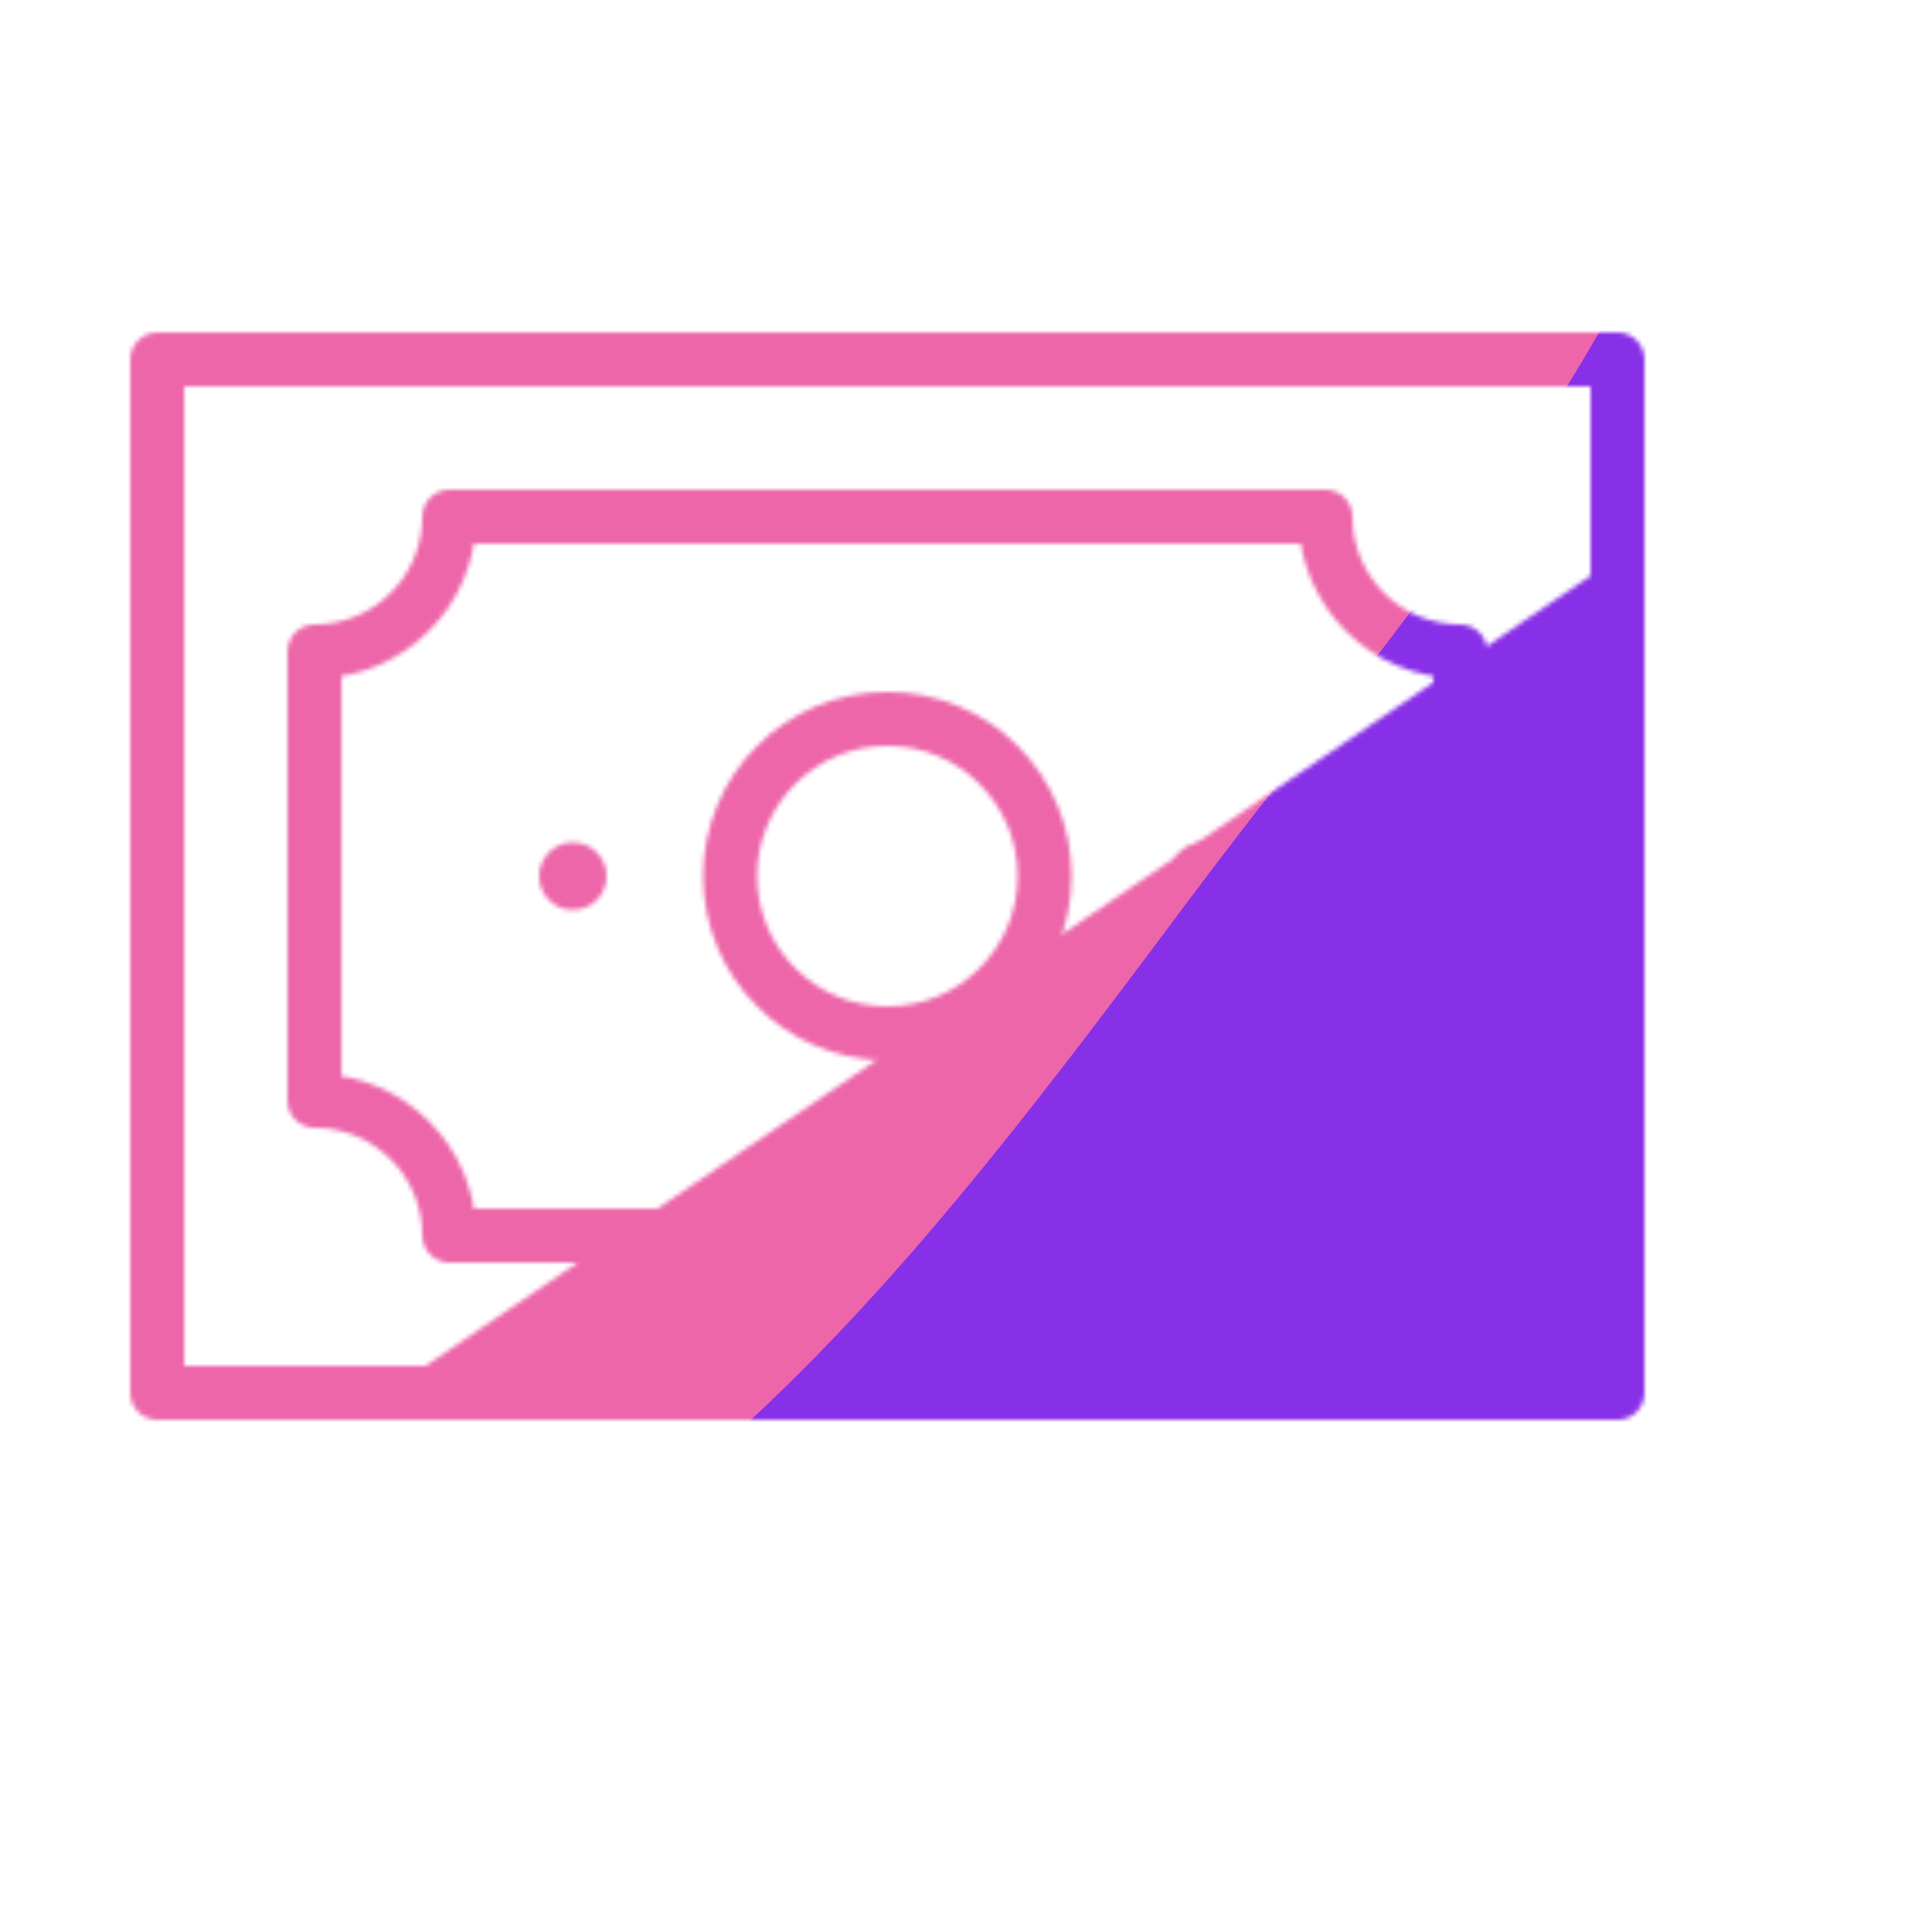 <svg xmlns="http://www.w3.org/2000/svg" xmlns:xlink="http://www.w3.org/1999/xlink" viewBox="0 0 430 430" width="430" height="430" preserveAspectRatio="xMidYMid meet" style="width: 100%; height: 100%; transform: translate3d(0px, 0px, 0px); content-visibility: visible;"><defs><clipPath id="__lottie_element_2"><rect width="430" height="430" x="0" y="0"/></clipPath><clipPath id="__lottie_element_4"><path d="M0,0 L430,0 L430,430 L0,430z"/></clipPath><filter id="__lottie_element_10" x="-100%" y="-100%" width="300%" height="300%"><feGaussianBlur result="filter_result_0" stdDeviation="52.5 52.5" edgeMode="wrap"/></filter><g id="__lottie_element_11"><g clip-path="url(#__lottie_element_12)" transform="matrix(1,0,0,1,0,0)" opacity="1" style="display: block;"><g mask="url(#__lottie_element_18_2)" style="display: block;"><g transform="matrix(1,0,0,1,237.5,235)" opacity="1"><path fill="rgb(255,0,0)" fill-opacity="1" d=" M-162.5,82.369 C-162.5,102.082 -162.5,115 -162.5,115 C-162.5,115 -49.833,115 6.5,115 C58.5,115 162.5,115 162.5,115 C162.5,115 162.5,-115 162.5,-115 C162.5,-115 162.5,-115 162.5,-115 C162.5,-115 148.716,-115 128.535,-115"/><g opacity="1" transform="matrix(1,0,0,1,0,0)"><path stroke-linecap="round" stroke-linejoin="round" fill-opacity="0" class="secondary" stroke="rgb(8,168,138)" stroke-opacity="1" stroke-width="12" d=" M-162.5,82.369 C-162.5,102.082 -162.5,115 -162.5,115 C-162.5,115 -49.833,115 6.5,115 C58.5,115 162.5,115 162.5,115 C162.5,115 162.5,-115 162.5,-115 C162.5,-115 162.5,-115 162.5,-115 C162.5,-115 148.716,-115 128.535,-115"/></g></g></g><g transform="matrix(1,0,0,1,197.5,195)" opacity="1" style="display: block;"><g opacity="1" transform="matrix(1,0,0,1,0,0)"><path stroke-linecap="round" stroke-linejoin="round" fill-opacity="0" class="secondary" stroke="rgb(8,168,138)" stroke-opacity="1" stroke-width="12" d=" M0,-35 C19.33,-35 35,-19.33 35,0 C35,19.33 19.33,35 0,35 C-19.33,35 -35,19.33 -35,0 C-35,-19.33 -19.33,-35 0,-35z"/></g><g opacity="1" transform="matrix(1,0,0,1,0,0)"><path stroke-linecap="round" stroke-linejoin="round" fill-opacity="0" class="primary" stroke="rgb(18,19,49)" stroke-opacity="1" stroke-width="12" d=" M-127.5,-50 C-110.931,-50 -97.5,-63.431 -97.5,-80 C-97.5,-80 -32.167,-80 0.5,-80 C32.833,-80 97.5,-80 97.5,-80 C97.5,-63.431 110.931,-50 127.5,-50 C127.5,-50 127.5,50 127.5,50 C110.931,50 97.5,63.431 97.5,80 C97.5,80 36.833,80 6.5,80 C-28.167,80 -97.5,80 -97.5,80 C-97.5,63.431 -110.931,50 -127.5,50 C-127.5,50 -127.5,-50 -127.5,-50z"/></g><g opacity="1" transform="matrix(1,0,0,1,0,0)"><path stroke-linecap="round" stroke-linejoin="round" fill-opacity="0" class="primary" stroke="rgb(18,19,49)" stroke-opacity="1" stroke-width="12" d=" M162.5,-115 C162.5,-115 54.5,-115 0.5,-115 C-53.833,-115 -162.5,-115 -162.5,-115 C-162.5,-115 -162.5,115 -162.5,115 C-162.5,115 -49.833,115 6.5,115 C58.5,115 162.5,115 162.5,115 C162.5,115 162.5,-115 162.5,-115z"/></g><g opacity="1" transform="matrix(1,0,0,1,0,0)"><path stroke-linecap="round" stroke-linejoin="round" fill-opacity="0" class="secondary" stroke="rgb(8,168,138)" stroke-opacity="1" stroke-width="15" d=" M70.25,0 C70.25,0 70.25,0 70.25,0 M-70,0 C-70,0 -70,0 -70,0"/></g></g></g></g><clipPath id="__lottie_element_12"><path d="M0,0 L430,0 L430,430 L0,430z"/></clipPath><mask id="__lottie_element_11_1" mask-type="alpha"><use xmlns:ns1="http://www.w3.org/1999/xlink" ns1:href="#__lottie_element_11"/></mask><g id="__lottie_element_18"><g transform="matrix(1,0,0,1,197.5,195)" opacity="1" style="display: block;"><g opacity="1" transform="matrix(1,0,0,1,0,0)"><path fill="rgb(255,0,0)" fill-opacity="1" d=" M162.5,-115 C162.5,-115 54.5,-115 0.5,-115 C-53.833,-115 -162.5,-115 -162.5,-115 C-162.5,-115 -162.5,115 -162.5,115 C-162.5,115 -49.833,115 6.5,115 C58.5,115 162.5,115 162.5,115 C162.5,115 162.5,-115 162.5,-115z"/></g></g></g><g id="__lottie_element_21"><g transform="matrix(1,0,0,1,197.5,195)" opacity="1" style="display: block;"><g opacity="1" transform="matrix(1,0,0,1,0,0)"><path fill="rgb(255,0,0)" fill-opacity="1" d=" M162.5,-115 C162.5,-115 54.5,-115 0.5,-115 C-53.833,-115 -162.5,-115 -162.5,-115 C-162.5,-115 -162.5,115 -162.5,115 C-162.5,115 -49.833,115 6.5,115 C58.5,115 162.5,115 162.5,115 C162.5,115 162.5,-115 162.5,-115z"/></g></g></g><filter id="__lottie_element_27" filterUnits="objectBoundingBox" x="0%" y="0%" width="100%" height="100%"><feComponentTransfer in="SourceGraphic"><feFuncA type="table" tableValues="1.0 0.0"/></feComponentTransfer></filter><mask id="__lottie_element_18_2" mask-type="alpha"><g filter="url(#__lottie_element_27)"><rect width="430" height="430" x="0" y="0" fill="#ffffff" opacity="0"/><use xmlns:ns2="http://www.w3.org/1999/xlink" ns2:href="#__lottie_element_18"/></g></mask></defs><g clip-path="url(#__lottie_element_2)"><g clip-path="url(#__lottie_element_4)" transform="matrix(1,0,0,1,0,0)" opacity="1" style="display: block;"><g mask="url(#__lottie_element_11_1)" style="display: block;"><g filter="url(#__lottie_element_10)" transform="matrix(-0.167,-2.394,2.394,-0.167,271.941,220.46)" opacity="1"><g class="design" opacity="1" transform="matrix(1,0,0,1,0,0)"><path class="primary" fill="rgb(136,47,232)" fill-opacity="1" d=" M0,-250 C137.975,-250 250,-137.975 250,0 C250,137.975 137.975,250 0,250 C-137.975,250 -250,137.975 -250,0 C-250,-137.975 -137.975,-250 0,-250z"/></g><g class="design" opacity="1" transform="matrix(1,0,0,1,113.242,-118.884)"><path class="secondary" fill="rgb(237,102,170)" fill-opacity="1" d=" M0,-176.5 C97.478,-176.5 176.5,-97.478 176.5,0 C176.5,97.478 97.478,176.5 0,176.5 C-43.948,176.5 -74.396,142.443 -105.29,115.869 C-142.921,83.5 -176.5,53.531 -176.5,0 C-176.5,-97.478 -97.478,-176.5 0,-176.5z"/></g></g></g></g></g></svg>